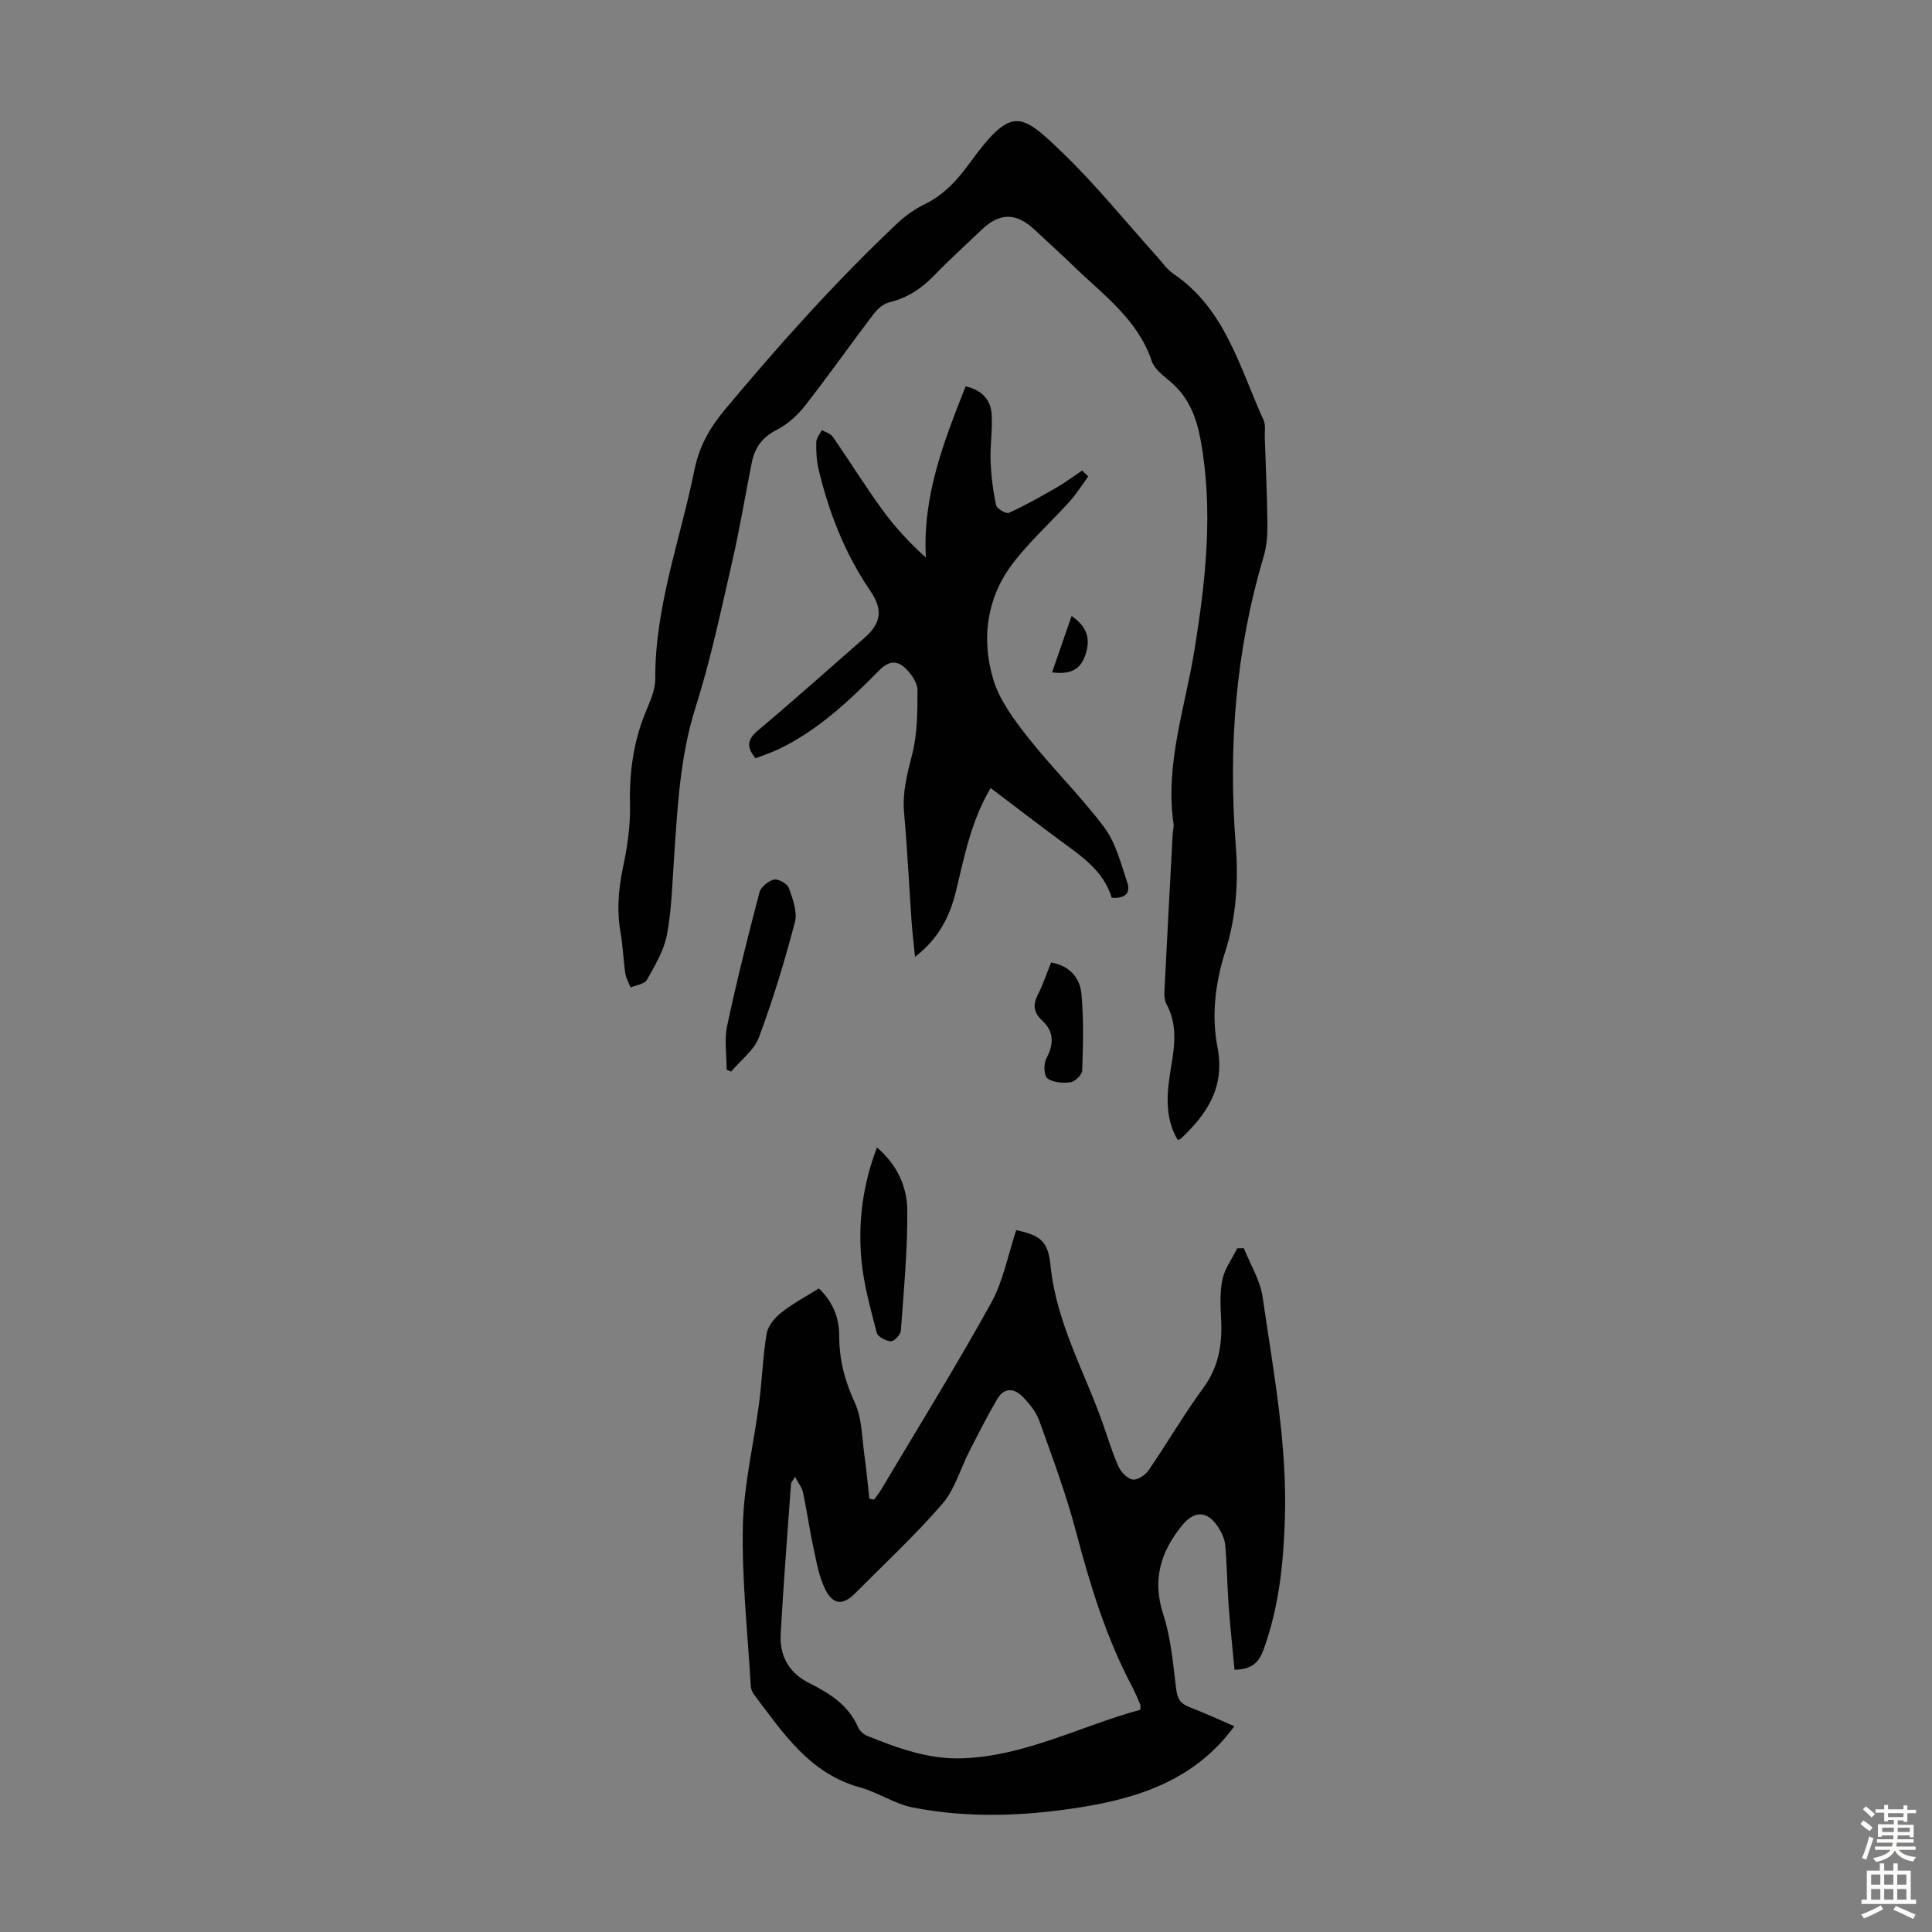 <svg enable-background="new 0 0 400 400" viewBox="0 0 400 400" xmlns="http://www.w3.org/2000/svg"><rect x="0" y="0" width="400" height="400" fill="#808080" stroke="none"/><g fill="#010102"><path d="m169.55 266.75c2.91 2.85 4.21 6.07 4.2 9.82-.01 4.88 1.15 9.34 3.23 13.84 1.52 3.29 1.47 7.33 2.01 11.05.42 2.93.67 5.88.99 8.83.33.06.67.12 1 .18.52-.74 1.1-1.45 1.56-2.23 7.6-12.78 15.44-25.43 22.64-38.43 2.54-4.59 3.52-10.05 5.22-15.13 5.2 1.16 6.59 2.31 7.13 7.58 1.23 11.82 7.18 22.01 10.96 32.94.99 2.85 1.86 5.75 3.11 8.48.52 1.14 1.83 2.48 2.93 2.64 1.01.14 2.6-.93 3.28-1.92 3.86-5.62 7.29-11.55 11.32-17.04 3.2-4.36 3.95-9.04 3.69-14.19-.14-2.77-.29-5.64.28-8.31.48-2.25 2-4.28 3.06-6.41.45-.01.91-.01 1.36-.02 1.34 3.36 3.38 6.61 3.89 10.09 2.21 15.25 5.11 30.45 4.61 46-.3 9.22-1.23 18.26-4.41 27-.96 2.65-2.39 4.12-6.02 4.18-.41-4.41-.89-8.89-1.22-13.38-.3-4.12-.33-8.25-.69-12.36-.11-1.27-.72-2.61-1.42-3.71-2.23-3.51-4.98-3.59-7.56-.39-4.42 5.47-6.18 11.25-3.86 18.38 1.61 4.93 2.03 10.28 2.68 15.49.24 1.94.86 2.99 2.67 3.68 3.21 1.23 6.33 2.69 9.36 3.99-7.97 10.93-19.48 14.82-31.88 16.79-11.55 1.83-23.2 2.29-34.73.02-3.75-.74-7.15-3.12-10.87-4.14-10.47-2.88-15.94-11.29-21.92-19.18-.38-.5-.68-1.19-.71-1.81-.64-11.03-1.87-22.08-1.64-33.09.18-8.54 2.26-17.04 3.37-25.57.62-4.76.76-9.59 1.56-14.31.27-1.58 1.65-3.26 2.99-4.32 2.37-1.89 5.07-3.31 7.83-5.04zm66.54 87.24c0-.64.07-.89-.01-1.08-.53-1.23-1.04-2.47-1.66-3.66-5.43-10.23-8.76-21.18-11.7-32.34-2.04-7.74-4.87-15.28-7.57-22.82-.65-1.81-2.02-3.47-3.39-4.89-1.74-1.8-3.86-1.99-5.27.42-2.07 3.53-3.93 7.2-5.8 10.85-1.87 3.64-3 7.89-5.59 10.89-5.62 6.5-11.96 12.38-18.03 18.5-2.49 2.52-4.58 2.47-6.19-.75-1.31-2.63-1.82-5.68-2.45-8.6-.83-3.81-1.36-7.69-2.17-11.51-.21-1.01-.96-1.9-1.67-3.25-.53.93-.8 1.19-.82 1.47-.74 10.37-1.57 20.74-2.14 31.12-.24 4.47 1.7 8.01 5.86 10.1 4.24 2.13 8.18 4.55 10.18 9.2.31.73 1.14 1.45 1.89 1.75 6.33 2.57 12.76 4.91 19.74 4.65 13.1-.49 24.59-6.76 36.79-10.05z"/><path d="m243.83 236.01c-2.88-4.9-2.2-10.11-1.33-15.33.73-4.34 1.26-8.63-.98-12.76-.4-.73-.49-1.73-.44-2.59.54-10.84 1.12-21.67 1.7-32.5.04-.78.29-1.58.18-2.34-1.76-12.29 2.37-23.84 4.3-35.68 2.36-14.5 4-29.05 1.31-43.73-.87-4.75-2.52-8.98-6.38-12.17-1.45-1.2-3.2-2.57-3.76-4.22-2.89-8.57-9.95-13.57-16.01-19.45-2.65-2.57-5.41-5.04-8.1-7.57-3.95-3.72-7.32-3.72-11.19-.01-3.23 3.1-6.56 6.1-9.67 9.32-2.63 2.72-5.54 4.7-9.29 5.59-1.24.29-2.51 1.4-3.32 2.47-4.74 6.23-9.25 12.65-14.07 18.82-1.59 2.04-3.67 3.98-5.95 5.13-3.05 1.53-4.58 3.74-5.2 6.86-1.37 6.91-2.52 13.86-4.1 20.72-2.3 10-4.41 20.08-7.51 29.84-3.24 10.21-3.74 20.63-4.46 31.11-.37 5.36-.49 10.78-1.48 16.02-.62 3.27-2.48 6.37-4.15 9.34-.49.88-2.22 1.07-3.38 1.57-.37-.98-.94-1.94-1.09-2.95-.41-2.77-.49-5.58-.97-8.33-.81-4.6-.47-9.05.5-13.61.9-4.23 1.54-8.62 1.44-12.93-.14-6.6.68-12.89 3.16-19 .92-2.27 2.08-4.69 2.07-7.03-.07-15.02 5.22-28.98 8.14-43.4.96-4.75 3.1-8.57 6.21-12.3 11.27-13.51 22.98-26.59 35.78-38.68 1.68-1.59 3.67-2.97 5.74-3.98 3.97-1.94 6.68-4.99 9.24-8.49 8.67-11.87 10.48-10.55 19.29-2.06 6.91 6.66 12.97 14.2 19.42 21.35 1.12 1.24 2.1 2.72 3.45 3.64 10.8 7.3 13.71 19.44 18.68 30.29.47 1.03.21 2.42.25 3.64.21 6.02.49 12.03.55 18.05.02 2.2-.17 4.49-.79 6.59-5.82 19.55-7.35 39.51-5.77 59.76.58 7.45.11 14.82-2.15 21.91-2.09 6.56-2.91 13.3-1.64 19.84 1.61 8.33-2.12 13.84-7.58 18.99-.14.13-.39.16-.65.26z"/><path d="m230.17 185.86c-1.73-5.67-6.39-8.67-10.81-11.94-4.75-3.52-9.43-7.12-14.26-10.77-4.05 6.82-5.44 14.2-7.2 21.46-1.27 5.22-3.65 9.81-8.45 13.49-.26-2.58-.54-4.82-.7-7.08-.53-7.59-.9-15.2-1.57-22.77-.38-4.23.66-8.08 1.69-12.12 1.08-4.22 1.07-8.77 1.09-13.18.01-1.45-1.12-3.18-2.21-4.31-1.72-1.8-3.49-2.1-5.67.11-6.21 6.29-12.65 12.39-20.75 16.3-1.58.76-3.27 1.31-4.9 1.95-1.93-2.34-1.74-3.89.49-5.76 7.45-6.27 14.71-12.76 22.05-19.17 3.45-3.01 3.9-5.81 1.21-9.75-5.24-7.68-8.56-16.17-10.7-25.14-.43-1.82-.52-3.77-.48-5.65.02-.84.75-1.66 1.15-2.48.77.45 1.81.71 2.27 1.38 3.44 4.96 6.62 10.1 10.16 14.98 2.58 3.56 5.56 6.82 9.11 10.03-.7-12.82 3.74-24.06 8.23-35.45 3.28.73 5.19 2.69 5.39 5.74.21 3.21-.34 6.46-.22 9.68.11 3.08.5 6.17 1.14 9.18.15.73 2.09 1.85 2.65 1.59 3.38-1.54 6.64-3.38 9.87-5.24 1.83-1.05 3.53-2.34 5.29-3.52.42.41.85.82 1.27 1.22-1.27 1.73-2.4 3.57-3.83 5.16-3.94 4.38-8.41 8.35-11.93 13.04-5.29 7.05-6.37 15.42-3.95 23.67 1.29 4.41 4.34 8.5 7.26 12.2 5.04 6.39 10.93 12.13 15.8 18.64 2.37 3.18 3.39 7.43 4.72 11.31.71 2.03-.23 3.45-3.21 3.2z"/><path d="m181.57 237.57c4.26 3.66 6.23 8.21 6.27 12.98.07 8.32-.72 16.65-1.33 24.97-.06.82-1.38 2.21-2.06 2.18-1.04-.05-2.72-.94-2.93-1.77-1.29-5.03-2.74-10.11-3.19-15.25-.67-7.71.27-15.35 3.24-23.11z"/><path d="m150.45 221.49c0-3.04-.52-6.19.1-9.1 1.97-9.27 4.28-18.47 6.69-27.64.29-1.12 1.83-2.38 3-2.64.91-.2 2.77.85 3.09 1.75.8 2.24 1.8 4.92 1.25 7.04-2.11 8.05-4.53 16.06-7.45 23.86-1.01 2.71-3.79 4.75-5.76 7.1-.31-.13-.61-.25-.92-.37z"/><path d="m217.62 199.27c3.91.68 5.96 3.25 6.27 6.43.51 5.28.34 10.64.17 15.96-.03.87-1.49 2.28-2.43 2.41-1.57.22-3.6.07-4.78-.81-.73-.54-.8-2.99-.22-4.1 1.56-2.97 1.65-5.55-.86-7.87-1.73-1.61-1.99-3.2-.92-5.31 1.06-2.06 1.8-4.3 2.77-6.71z"/><path d="m217.82 139.21c1.37-3.95 2.68-7.73 4.04-11.67 2.53 1.75 3.97 3.87 3.09 7.26-.85 3.32-2.67 5-7.13 4.41z"/></g><path d="m385.2 377.6.6-.7c.6.4 1.3.9 1.9 1.5l-.6.7c-.8-.5-1.4-1-1.9-1.5zm.3 7.1c.6-1.4 1.1-2.9 1.5-4.5.3.1.6.3.9.4-.5 1.4-1 2.9-1.5 4.4zm.2-10.1.6-.6c.7.5 1.3 1.1 1.9 1.6l-.7.7c-.6-.6-1.2-1.2-1.8-1.7zm8.4-.8h.8v.9h1.8v.7h-1.8v1.8h-.8v-.3h-1.2v.9h3.3v2.6h-.8v-.4h-2.5c0 .3 0 .6-.1.8h3.4v.7h-3.5c0 .3-.1.6-.1.8h4v.7h-3.5c.7.9 1.9 1.3 3.6 1.5-.2.2-.4.5-.6.9-1.9-.3-3.2-1.1-3.8-2.3-.5 1.1-1.8 2-3.9 2.4-.2-.3-.4-.5-.6-.8 1.9-.4 3.1-.9 3.6-1.7h-3.2v-.7h3.5c.1-.2.1-.5.2-.8h-3.3v-.7h3.4c0-.2 0-.5 0-.8h-2.4v.3h-.8v-2.6h3.3v-.9h-1.2v.3h-.8v-1.8h-1.8v-.7h1.8v-.9h.8v.9h3.2zm-4.4 5.5h2.4c0-.3 0-.6 0-.9h-2.4zm1.2-3.1h3.2v-.8h-3.2zm4.4 2.2h-2.4v.9h2.5v-.9z" fill="#fcfbfa"/><path d="m389.2 385.8h.9v1.5h1.9v-1.5h.9v1.5h2.7v6h1.1v.9h-11.3v-.9h1.1v-6h2.7zm.2 8.7.5.8c-1.2.6-2.5 1.3-4 1.9-.2-.3-.3-.6-.6-.8 1.6-.6 3-1.3 4.1-1.9zm-2-4.3h1.9v-2.1h-1.9zm0 3.1h1.9v-2.2h-1.9zm2.7-3.1h1.9v-2.1h-1.9zm0 3.1h1.9v-2.2h-1.9zm2.4 1.3c1.4.6 2.7 1.2 4.1 1.8l-.5.9c-1.5-.7-2.8-1.4-4.1-1.9zm2.2-6.5h-1.9v2.1h1.9zm-1.9 5.2h1.9v-2.2h-1.9z" fill="#fcfbfa"/></svg>